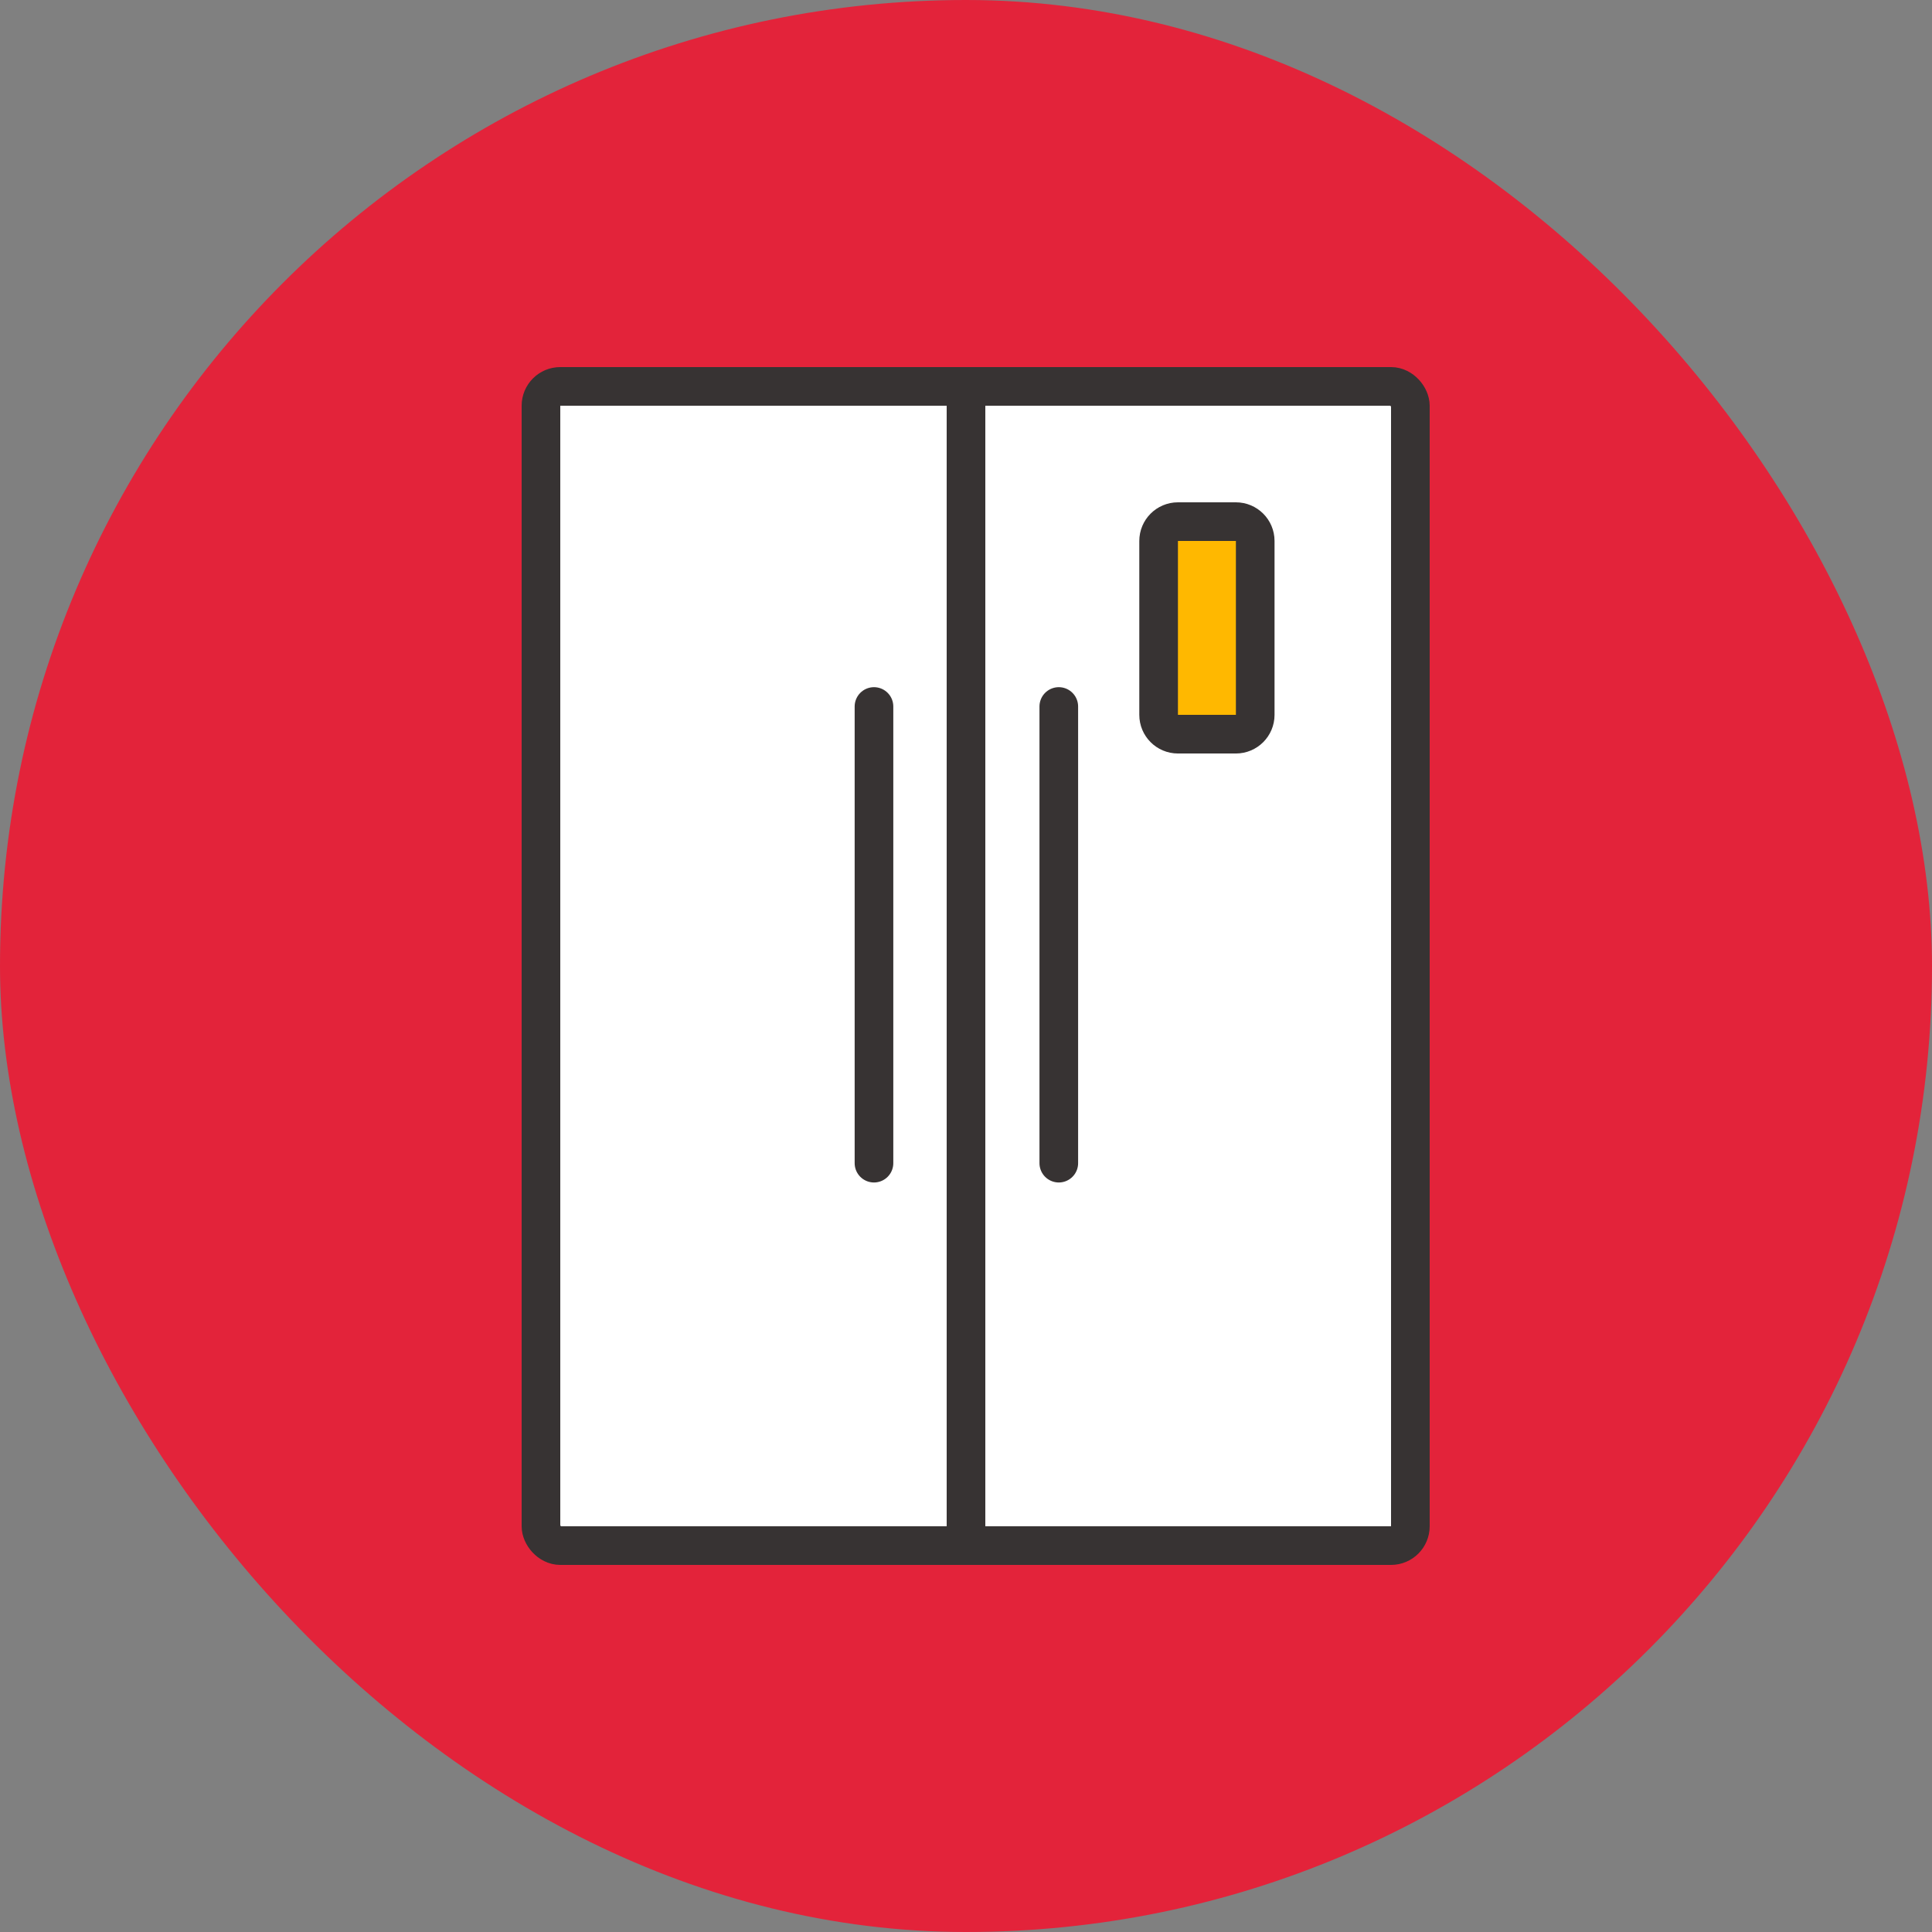 <svg xmlns="http://www.w3.org/2000/svg" width="100" height="100" viewBox="0 0 100 100" fill="none"><rect x="0" y="0" width="100" height="100" fill="#808080" stroke="none"/><rect y="0" width="100" height="100" rx="50" fill="#E3233A"></rect><rect x="28" y="20" width="45" height="60" rx="1" fill="white" stroke="#373333" stroke-width="2"></rect><path d="M50 20V79.838" stroke="#373333" stroke-width="2" stroke-miterlimit="22.93"></path><path d="M54.803 36.568V60.205" stroke="#373333" stroke-width="2" stroke-miterlimit="22.93" stroke-linecap="round"></path><path d="M45.237 36.568V60.205" stroke="#373333" stroke-width="2" stroke-miterlimit="22.93" stroke-linecap="round"></path><path d="M63.97 27H60.97C60.417 27 59.97 27.448 59.97 28V37.001C59.97 37.553 60.417 38.001 60.97 38.001H63.97C64.522 38.001 64.97 37.553 64.97 37.001V28C64.97 27.448 64.522 27 63.97 27Z" fill="#FFB800" stroke="#373333" stroke-width="2" stroke-miterlimit="22.93"></path></svg>
